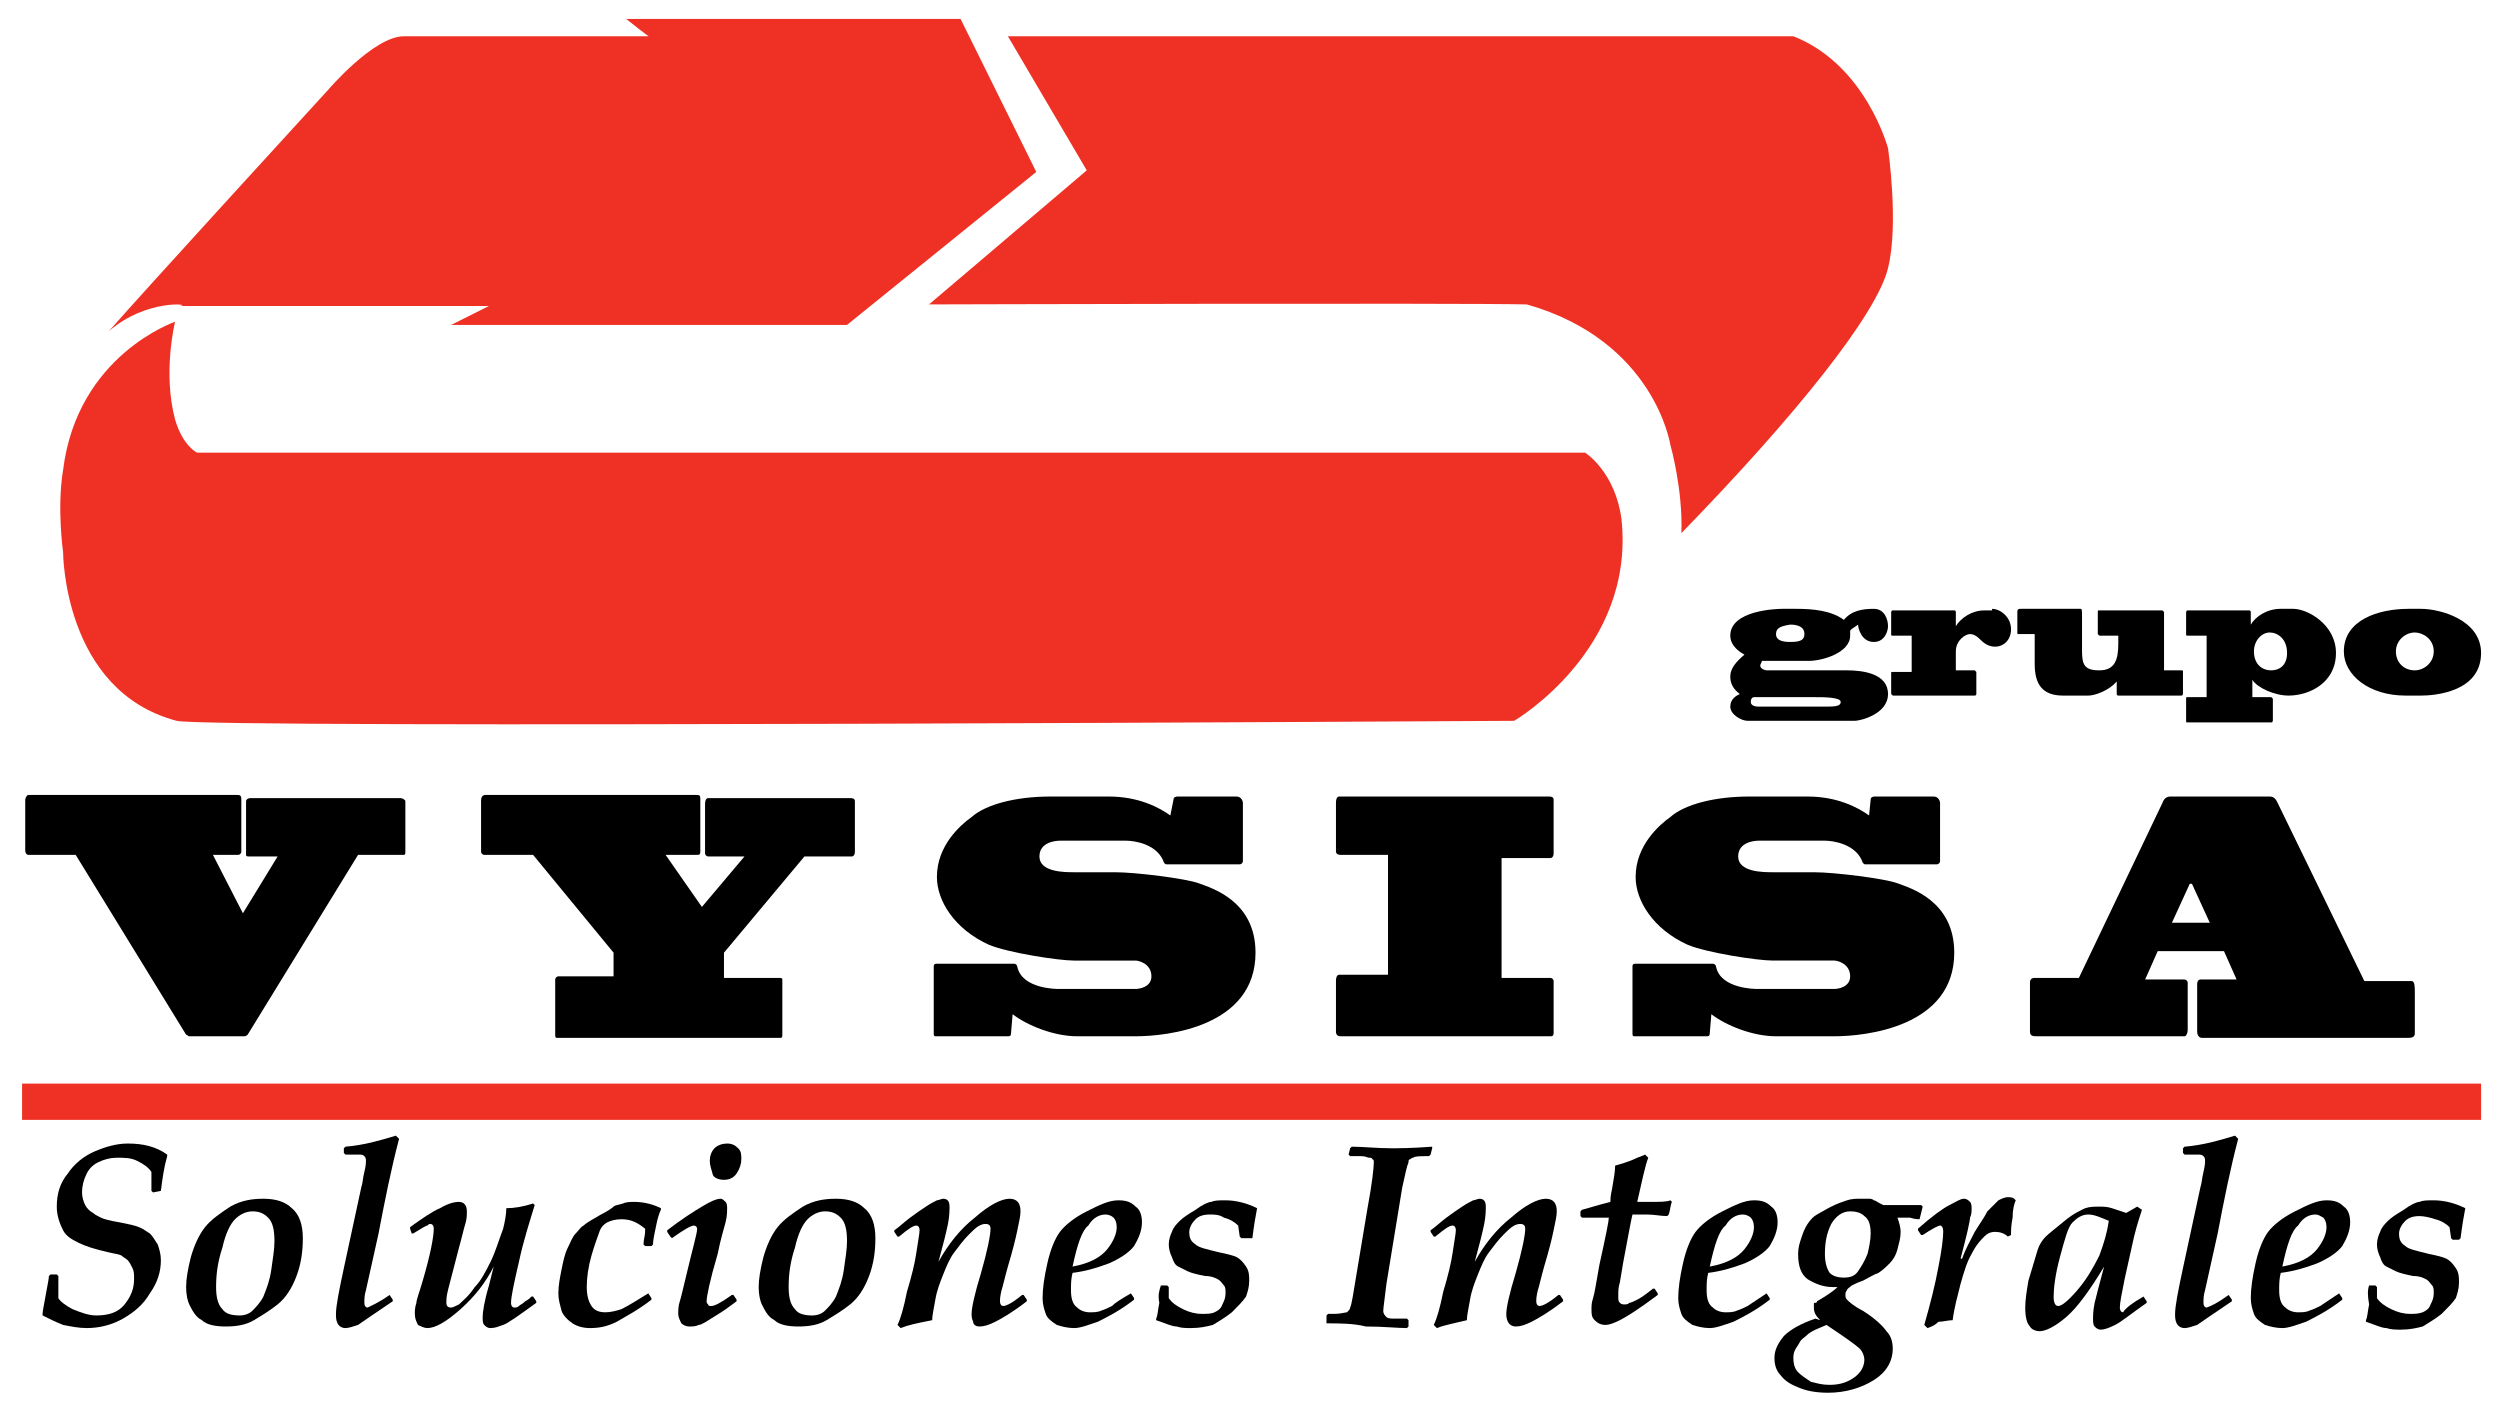 <?xml version="1.0" encoding="UTF-8"?> <svg xmlns="http://www.w3.org/2000/svg" xmlns:xlink="http://www.w3.org/1999/xlink" version="1.1" id="Layer_1" x="0px" y="0px" viewBox="0 0 158.5 89.3" style="enable-background:new 0 0 158.5 89.3;" xml:space="preserve"> <style type="text/css"> .st0{fill:#EE3124;} </style> <g> <g> <g> <g> <path d="M113.9,38.6c1,0,2.2,0.1,3,0.7c0.5-0.6,1.2-0.7,1.9-0.7c0.7,0,0.9,0.7,0.9,1.1c0,0.3-0.2,1-0.9,1c-0.8,0-1-0.9-1-1.1 c-0.1,0.1-0.5,0.3-0.5,0.4c0,0.1,0,0.2,0,0.3c0,1.1-1.8,1.6-2.6,1.6h-3c0,0.1-0.1,0.2-0.1,0.3c0,0.2,0.3,0.3,0.4,0.3h5.1 c1,0,2.6,0.2,2.6,1.5c0,1.3-1.8,1.7-2.1,1.7h-6.8c-0.4,0-1.1-0.4-1.1-0.9c0-0.5,0.4-0.7,0.6-0.8c-0.1-0.1-0.6-0.4-0.6-1.1 c0-0.7,0.7-1.2,0.9-1.4c-0.2-0.1-0.9-0.5-0.9-1.2c0-1.6,2.9-1.7,3.3-1.7H113.9z M111.2,44.2c-0.1,0-0.2,0.1-0.2,0.3 c0,0.2,0.2,0.3,0.5,0.3h4.1c0.7,0,1.1,0,1.1-0.3c0-0.3-1.1-0.3-1.6-0.3H111.2z M112.6,40.2c0,0.4,0.4,0.5,0.9,0.5 c0.6,0,0.9-0.1,0.9-0.5c0-0.5-0.5-0.6-0.9-0.6C112.9,39.7,112.6,39.8,112.6,40.2z"></path> <path d="M126.3,38.6c0.5,0,1.2,0.5,1.2,1.3c0,0.7-0.5,1.1-1,1.1c-0.5,0-0.8-0.3-1-0.5c-0.2-0.2-0.4-0.3-0.6-0.3 c-0.3,0-0.9,0.4-0.9,1.1v1.2h1.2c0,0,0.1,0.1,0.1,0.1v1.4c0,0.1-0.1,0.1-0.1,0.1H120c0,0-0.1-0.1-0.1-0.1v-1.3 c0-0.1,0-0.1,0.1-0.1h1.2v-2.3h-1.2c-0.1,0-0.1,0-0.1-0.1v-1.3c0-0.1,0-0.2,0.1-0.2h3.9c0.1,0,0.1,0.1,0.1,0.1v0.9 c0.3-0.5,1-1,1.8-1H126.3z"></path> <path d="M138.3,42.5c0.1,0,0.1,0,0.1,0.1v1.3c0,0.1,0,0.2-0.1,0.2h-4c-0.1,0-0.1-0.1-0.1-0.1v-0.8c-0.5,0.6-1.4,0.9-1.8,0.9 h-1.6c-1.3,0-1.8-0.7-1.8-2v-1.9H128c-0.1,0-0.1,0-0.1-0.1v-1.3c0-0.2,0.1-0.2,0.2-0.2h3.8c0.1,0,0.1,0.1,0.1,0.4v2.2 c0,0.9,0.1,1.3,1.1,1.3c1,0,1.2-0.7,1.2-1.7v-0.5h-1.2c0,0-0.1-0.1-0.1-0.1v-1.4c0-0.1,0-0.1,0.1-0.1h4c0,0,0.1,0.1,0.1,0.1v3.7 H138.3z"></path> <path d="M145.4,38.6c0.9,0,2.7,1,2.7,2.8c0,1.9-1.7,2.7-3,2.7c-0.9,0-2-0.5-2.3-1v1.1h1.2c0,0,0.1,0.1,0.1,0.1v1.3 c0,0.1,0,0.2-0.1,0.2h-5.3c-0.1,0-0.1,0-0.1-0.1v-1.4c0-0.1,0-0.1,0.1-0.1h1.2v-3.9h-1.2c-0.1,0-0.1,0-0.1-0.1v-1.3 c0-0.1,0-0.2,0.1-0.2h3.9c0.1,0,0.1,0.1,0.1,0.1v0.8c0.3-0.5,1-1,1.9-1H145.4z M142.9,41.3c0,0.8,0.5,1.2,1.1,1.2 c0.5,0,1-0.3,1-1.1c0-0.9-0.6-1.3-1.1-1.3C143.4,40.1,142.9,40.6,142.9,41.3z"></path> <path d="M152.5,44.1c-2.3,0-3.9-1.3-3.9-2.8c0-2,2.2-2.7,4.1-2.7h0.8c1.2,0,3.8,0.7,3.8,2.8c0,2.5-3,2.7-3.8,2.7H152.5z M151.9,41.3c0,0.7,0.5,1.2,1.2,1.2c0.6,0,1.2-0.5,1.2-1.2c0-0.8-0.7-1.2-1.2-1.2C152.5,40.1,151.9,40.6,151.9,41.3z"></path> </g> <g> <path d="M15.4,57.9l2.2-3.6h-1.8c-0.1,0-0.2,0-0.2-0.1v-3.4c0-0.1,0.1-0.2,0.3-0.2h9.5c0.1,0,0.3,0.1,0.3,0.2V54 c0,0.1,0,0.2-0.1,0.2h-2.9l-7,11.4c-0.1,0.1-0.2,0.1-0.2,0.1h-3.5c-0.1,0-0.1-0.1-0.2-0.1l-7-11.4h-3c-0.1,0-0.2-0.1-0.2-0.3 v-3.2c0-0.1,0.1-0.3,0.2-0.3h13.2c0.2,0,0.3,0,0.3,0.3V54c0,0.1-0.1,0.2-0.2,0.2h-1.6L15.4,57.9z"></path> <path d="M44.9,54.3c-0.1,0-0.2-0.1-0.2-0.2v-3.1c0-0.3,0.1-0.4,0.2-0.4h9c0.1,0,0.3,0,0.3,0.2v3.2c0,0.2-0.1,0.3-0.2,0.3H51 l-5.1,6.1V62h3.5c0.1,0,0.2,0,0.2,0.1v3.5c0,0.1,0,0.2-0.1,0.2H35.3c-0.1,0-0.1-0.1-0.1-0.2v-3.5c0-0.1,0.1-0.2,0.2-0.2h3.5 v-1.5l-5.1-6.2h-3.1c-0.1,0-0.2-0.1-0.2-0.2v-3.2c0-0.3,0.1-0.4,0.3-0.4h13.3c0.2,0,0.3,0,0.3,0.2V54c0,0.2-0.1,0.2-0.2,0.2h-2 l2.3,3.3l2.7-3.2v0H44.9z"></path> <path d="M74.4,50.7c0-0.2,0.2-0.2,0.3-0.2h3.7c0.3,0,0.4,0.3,0.4,0.4v3.7c0,0.1-0.1,0.2-0.2,0.2H74c-0.1,0-0.1,0-0.2-0.1 c-0.4-1.2-1.9-1.4-2.4-1.4h-4.2c-0.3,0-1.3,0.1-1.3,1c0,1,1.6,1,2.2,1l2.6,0c1.3,0,4.5,0.4,5.3,0.7c0.8,0.3,3.6,1.1,3.6,4.4 c0,4.7-5.6,5.3-7.6,5.3h-3.7c-1.5,0-3.2-0.7-4.1-1.4l-0.1,1.2c0,0.2-0.1,0.2-0.2,0.2h-4.6c-0.1,0-0.1-0.1-0.1-0.2v-4.2 c0-0.1,0-0.2,0.2-0.2h4.9c0.1,0,0.2,0.1,0.2,0.2c0.3,1.4,2.5,1.4,2.6,1.4H72c0.2,0,1-0.1,1-0.8c0-0.8-0.8-1-1-1l-3.9,0 c-1,0-4.2-0.5-5.4-1c-2.2-1-3.3-2.8-3.3-4.3c0-2,1.5-3.3,2.2-3.8c0.9-0.8,2.8-1.3,5-1.3h3.7c1.9,0,3.2,0.7,3.9,1.2L74.4,50.7z"></path> <path d="M84.7,50.9c0-0.3,0.1-0.4,0.2-0.4h13.3c0.1,0,0.3,0,0.3,0.2v3.4c0,0.2-0.1,0.3-0.2,0.3h-3.1V62h3.1 c0.1,0,0.2,0.1,0.2,0.2v3.2c0,0.2,0,0.3-0.2,0.3H85c-0.2,0-0.3-0.1-0.3-0.3v-3.2c0-0.3,0.1-0.4,0.2-0.4H88v-7.6h-3 c-0.2,0-0.3-0.1-0.3-0.2V50.9z"></path> <path d="M118.6,50.7c0-0.2,0.2-0.2,0.3-0.2h3.7c0.3,0,0.4,0.3,0.4,0.4v3.7c0,0.1-0.1,0.2-0.2,0.2h-4.5c-0.1,0-0.1,0-0.2-0.1 c-0.4-1.2-1.9-1.4-2.4-1.4h-4.2c-0.3,0-1.3,0.1-1.3,1c0,1,1.6,1,2.2,1l2.6,0c1.3,0,4.5,0.4,5.3,0.7c0.8,0.3,3.6,1.1,3.6,4.4 c0,4.7-5.6,5.3-7.6,5.3h-3.7c-1.5,0-3.2-0.7-4.1-1.4l-0.1,1.2c0,0.2-0.1,0.2-0.2,0.2h-4.6c-0.1,0-0.1-0.1-0.1-0.2v-4.2 c0-0.1,0-0.2,0.2-0.2h4.9c0.1,0,0.2,0.1,0.2,0.2c0.3,1.4,2.5,1.4,2.6,1.4h4.9c0.2,0,1-0.1,1-0.8c0-0.8-0.8-1-1-1l-3.9,0 c-1,0-4.2-0.5-5.4-1c-2.2-1-3.3-2.8-3.3-4.3c0-2,1.5-3.3,2.2-3.8c0.9-0.8,2.8-1.3,5-1.3h3.7c1.9,0,3.2,0.7,3.9,1.2L118.6,50.7z"></path> <path d="M139.6,65.8c-0.2,0-0.3-0.2-0.3-0.4v-3c0-0.2,0.1-0.3,0.2-0.3h2.3l-0.8-1.8h-4.2l-0.8,1.8h2.5c0.1,0,0.2,0.1,0.2,0.2v3 c0,0.2-0.1,0.4-0.2,0.4h-9.3c-0.3,0-0.5,0-0.5-0.3v-3.1c0-0.2,0.1-0.3,0.3-0.3h2.8l5.3-11.1c0.1-0.3,0.3-0.4,0.5-0.4h6.3 c0.3,0,0.4,0.2,0.5,0.4l5.5,11.3h3c0.2,0,0.2,0.4,0.2,0.7v2.6c0,0.2-0.1,0.3-0.4,0.3H139.6z M137.7,58.5h2.4l-1.1-2.4 c0-0.1-0.2-0.1-0.2,0L137.7,58.5z"></path> </g> <g> <path d="M10.2,75.5L10.2,75.5l-0.5,0.1l-0.1-0.1c0-0.2,0-0.3,0-0.4l0-0.8c-0.2-0.3-0.5-0.5-0.9-0.7c-0.4-0.2-0.8-0.2-1.3-0.2 c-0.4,0-0.8,0.1-1.2,0.3C6,73.8,5.7,74,5.5,74.4c-0.2,0.4-0.3,0.8-0.3,1.2c0,0.3,0.1,0.6,0.2,0.8c0.1,0.2,0.3,0.4,0.5,0.5 C6,77,6.2,77.1,6.4,77.2c0.2,0.1,0.6,0.2,1.2,0.3c0.5,0.1,1,0.2,1.2,0.3c0.3,0.1,0.5,0.3,0.7,0.4c0.2,0.2,0.3,0.4,0.5,0.7 c0.1,0.3,0.2,0.6,0.2,1c0,0.7-0.2,1.4-0.7,2.1c-0.4,0.7-1,1.2-1.7,1.6c-0.7,0.4-1.5,0.6-2.3,0.6C5,84.2,4.5,84.1,4,84 c-0.5-0.2-0.9-0.4-1.3-0.6l0-0.1c0-0.2,0.1-0.6,0.2-1.2c0.1-0.6,0.2-1,0.2-1.2l0.1-0.1h0.4l0.1,0.1l0,0.9c0,0.1,0,0.2,0,0.5 c0.1,0.2,0.5,0.5,0.9,0.7c0.5,0.2,1,0.4,1.5,0.4c0.8,0,1.4-0.2,1.8-0.7c0.4-0.5,0.6-1,0.6-1.6c0-0.3,0-0.5-0.1-0.7 c-0.1-0.2-0.2-0.4-0.3-0.5c-0.1-0.1-0.3-0.2-0.4-0.3c-0.2-0.1-0.4-0.1-0.8-0.2c-0.9-0.2-1.5-0.4-1.9-0.6C4.6,78.6,4.2,78.4,4,78 c-0.2-0.4-0.4-0.9-0.4-1.5c0-0.8,0.2-1.5,0.7-2.1c0.4-0.6,1-1.1,1.7-1.4c0.7-0.3,1.4-0.5,2.1-0.5c1,0,1.8,0.2,2.5,0.7l0,0.1 C10.4,74,10.3,74.7,10.2,75.5z"></path> <path d="M11.8,81.6c0-0.5,0.1-1.1,0.3-1.9c0.2-0.7,0.5-1.4,0.9-1.9c0.4-0.5,1-0.9,1.6-1.3c0.7-0.4,1.4-0.5,2.1-0.5 c0.8,0,1.4,0.2,1.8,0.6c0.5,0.4,0.7,1.1,0.7,1.9c0,0.8-0.1,1.6-0.4,2.4c-0.3,0.8-0.7,1.4-1.2,1.8c-0.5,0.4-1,0.7-1.5,1 c-0.5,0.3-1.1,0.4-1.8,0.4c-0.6,0-1.2-0.1-1.5-0.4c-0.4-0.2-0.6-0.6-0.8-1C11.9,82.5,11.8,82.1,11.8,81.6z M13.7,81.6 c0,0.6,0.1,1.1,0.4,1.4c0.2,0.3,0.6,0.4,1.1,0.4c0.3,0,0.6-0.1,0.8-0.3c0.2-0.2,0.5-0.5,0.7-0.9c0.2-0.5,0.4-1,0.5-1.7 c0.1-0.7,0.2-1.3,0.2-1.8c0-0.7-0.1-1.2-0.4-1.5c-0.3-0.3-0.6-0.4-1-0.4c-0.4,0-0.8,0.2-1.1,0.5c-0.3,0.3-0.6,0.9-0.8,1.8 C13.8,80,13.7,80.8,13.7,81.6z"></path> <path d="M24.7,82.1l0.2,0.3l0,0.1c-1.2,0.8-1.9,1.3-2.2,1.5c-0.3,0.1-0.6,0.2-0.8,0.2c-0.2,0-0.4-0.1-0.5-0.3 c-0.1-0.2-0.1-0.4-0.1-0.6c0-0.5,0.2-1.5,0.5-2.9l1.1-5.1c0.1-0.3,0.1-0.6,0.2-1c0.1-0.4,0.1-0.6,0.1-0.7c0-0.1,0-0.2-0.1-0.3 c-0.1-0.1-0.2-0.1-0.4-0.1c-0.2,0-0.5,0-0.8,0l-0.1-0.1l0-0.3l0.1-0.1c1.2-0.1,2.2-0.4,3.2-0.7l0.2,0.2c-0.5,1.9-0.9,3.9-1.3,6 l-0.8,3.6c-0.1,0.3-0.1,0.6-0.1,0.8c0,0.2,0.1,0.3,0.2,0.3C23.5,82.8,24,82.6,24.7,82.1L24.7,82.1z"></path> <path d="M26.1,78.2L26,77.9l0-0.1c0.7-0.5,1.4-1,1.9-1.2c0.5-0.3,0.9-0.4,1.2-0.4c0.3,0,0.5,0.2,0.5,0.6c0,0.2,0,0.5-0.1,0.8 c-0.1,0.3-0.2,0.8-0.4,1.5l-0.7,2.7c-0.1,0.4-0.1,0.6-0.1,0.8c0,0.2,0.1,0.3,0.3,0.3c0.1,0,0.3-0.1,0.5-0.2 c0.2-0.2,0.6-0.5,1-1.1c0.4-0.4,0.7-1,1-1.6c0.3-0.6,0.5-1.3,0.8-2.1c0.1-0.4,0.2-0.9,0.2-1.3c0.5,0,1.1-0.1,1.7-0.3l0.1,0.1 c-0.3,1-0.7,2.2-1,3.6c-0.3,1.3-0.5,2.2-0.5,2.6c0,0.2,0.1,0.3,0.2,0.3c0.1,0,0.2,0,0.3-0.1c0.1-0.1,0.2-0.1,0.4-0.3 c0.2-0.1,0.3-0.2,0.4-0.3h0.1l0.2,0.3l0,0.1c-1.1,0.8-1.8,1.3-2.1,1.4c-0.3,0.1-0.5,0.2-0.8,0.2c-0.2,0-0.3-0.1-0.4-0.2 c-0.1-0.1-0.1-0.3-0.1-0.5c0-0.3,0.1-1,0.4-2l0.3-1.2c-0.5,1-1.2,1.9-2.1,2.7c-0.9,0.8-1.6,1.2-2.1,1.2c-0.2,0-0.4-0.1-0.6-0.2 c-0.1-0.2-0.2-0.4-0.2-0.7c0-0.2,0-0.4,0.1-0.7c0-0.2,0.2-0.7,0.4-1.4c0.5-1.7,0.7-2.8,0.7-3.3c0-0.2-0.1-0.3-0.2-0.3 c-0.1,0-0.1,0-0.2,0.1c-0.1,0-0.4,0.2-0.9,0.5L26.1,78.2z"></path> <path d="M41.1,82l0.2,0.3l0,0.1c-0.9,0.7-1.7,1.1-2.2,1.4c-0.6,0.3-1.1,0.4-1.7,0.4c-0.4,0-0.8-0.1-1.1-0.3 c-0.3-0.2-0.6-0.5-0.7-0.8c-0.1-0.4-0.2-0.7-0.2-1.1c0-0.5,0.1-1,0.2-1.5c0.1-0.5,0.2-1,0.4-1.4c0.2-0.4,0.3-0.7,0.5-0.9 c0.2-0.2,0.3-0.4,0.5-0.5c0.2-0.2,0.6-0.4,1.1-0.7c0.4-0.2,0.7-0.4,0.8-0.5c0.1-0.1,0.3-0.1,0.6-0.2c0.2-0.1,0.5-0.1,0.7-0.1 c0.5,0,1.1,0.1,1.7,0.4l0,0.1c-0.1,0.2-0.2,0.5-0.3,1c-0.1,0.5-0.2,0.9-0.2,1.2l-0.1,0.1h-0.4l-0.1-0.1c0-0.3,0.1-0.6,0.1-0.8 c0,0,0-0.1,0-0.2c-0.5-0.4-0.9-0.6-1.5-0.6c-0.4,0-0.7,0.1-0.9,0.2c-0.2,0.1-0.4,0.3-0.5,0.6c-0.1,0.3-0.3,0.8-0.5,1.5 c-0.2,0.7-0.3,1.4-0.3,2c0,0.5,0.1,0.9,0.3,1.2c0.2,0.3,0.5,0.4,0.9,0.4c0.3,0,0.7-0.1,1-0.2C39.8,82.8,40.3,82.5,41.1,82 L41.1,82z"></path> <path d="M42.5,78.4l-0.2-0.3l0-0.1c0.9-0.7,1.7-1.2,2.2-1.5c0.5-0.3,0.9-0.5,1.2-0.5c0.1,0,0.2,0.1,0.3,0.2 c0.1,0.1,0.1,0.3,0.1,0.4c0,0.2,0,0.5-0.1,0.9c-0.1,0.4-0.3,1-0.5,2c-0.5,1.7-0.7,2.7-0.7,3c0,0.1,0,0.1,0.1,0.2 c0,0.1,0.1,0.1,0.2,0.1c0.2,0,0.6-0.2,1.3-0.7l0.1,0l0.2,0.3l0,0.1c-0.4,0.3-0.8,0.6-1.3,0.9c-0.5,0.3-0.9,0.6-1.1,0.6 c-0.2,0.1-0.4,0.1-0.6,0.1c-0.2,0-0.4-0.1-0.5-0.2c-0.1-0.2-0.2-0.4-0.2-0.6c0-0.2,0-0.5,0.1-0.8c0.1-0.3,0.2-0.8,0.4-1.6 c0.4-1.7,0.7-2.7,0.7-3c0-0.1-0.1-0.2-0.2-0.2c-0.2,0-0.7,0.3-1.4,0.8L42.5,78.4z M45,73.6c0-0.3,0.1-0.6,0.3-0.8 c0.2-0.2,0.5-0.3,0.8-0.3c0.3,0,0.5,0.1,0.7,0.3c0.2,0.2,0.2,0.4,0.2,0.7c0,0.3-0.1,0.6-0.3,0.9c-0.2,0.3-0.5,0.4-0.8,0.4 c-0.3,0-0.6-0.1-0.7-0.3C45.1,74.1,45,73.9,45,73.6z"></path> <path d="M48.1,81.6c0-0.5,0.1-1.1,0.3-1.9c0.2-0.7,0.5-1.4,0.9-1.9c0.4-0.5,1-0.9,1.6-1.3c0.7-0.4,1.4-0.5,2.1-0.5 c0.8,0,1.4,0.2,1.8,0.6c0.5,0.4,0.7,1.1,0.7,1.9c0,0.8-0.1,1.6-0.4,2.4c-0.3,0.8-0.7,1.4-1.2,1.8c-0.5,0.4-1,0.7-1.5,1 c-0.5,0.3-1.1,0.4-1.8,0.4c-0.6,0-1.2-0.1-1.5-0.4c-0.4-0.2-0.6-0.6-0.8-1C48.2,82.5,48.1,82.1,48.1,81.6z M50,81.6 c0,0.6,0.1,1.1,0.4,1.4c0.2,0.3,0.6,0.4,1.1,0.4c0.3,0,0.6-0.1,0.8-0.3c0.2-0.2,0.5-0.5,0.7-0.9c0.2-0.5,0.4-1,0.5-1.7 c0.1-0.7,0.2-1.3,0.2-1.8c0-0.7-0.1-1.2-0.4-1.5c-0.3-0.3-0.6-0.4-1-0.4c-0.4,0-0.8,0.2-1.1,0.5c-0.3,0.3-0.6,0.9-0.8,1.8 C50.1,80,50,80.8,50,81.6z"></path> <path d="M57.1,84.2L56.9,84c0.2-0.4,0.4-1.1,0.6-2.1c0.3-1,0.5-1.8,0.6-2.5c0.1-0.7,0.2-1.2,0.2-1.4c0-0.2-0.1-0.3-0.2-0.3 c-0.2,0-0.5,0.2-1.1,0.7l-0.1,0l-0.2-0.3l0-0.1c0.3-0.2,0.6-0.5,1-0.8c0.4-0.3,0.7-0.5,1-0.7c0.3-0.2,0.5-0.3,0.7-0.4 c0.1,0,0.3-0.1,0.4-0.1c0.3,0,0.4,0.2,0.4,0.5c0,0.2,0,0.6-0.1,1.1c-0.1,0.5-0.3,1.3-0.6,2.4c0.6-1.1,1.4-2.1,2.3-2.8 c0.9-0.8,1.7-1.2,2.2-1.2c0.5,0,0.7,0.3,0.7,0.8c0,0.3-0.1,0.7-0.2,1.2c-0.1,0.5-0.3,1.3-0.6,2.3c-0.2,0.7-0.3,1.2-0.4,1.5 c-0.1,0.4-0.1,0.6-0.1,0.7c0,0.2,0.1,0.3,0.2,0.3c0.2,0,0.6-0.2,1.2-0.7l0.1,0l0.2,0.3l0,0.1c-0.9,0.7-1.6,1.1-2,1.3 c-0.4,0.2-0.7,0.3-1,0.3c-0.2,0-0.4-0.1-0.4-0.3c-0.1-0.2-0.1-0.4-0.1-0.5c0-0.4,0.2-1.3,0.6-2.6c0.4-1.4,0.6-2.4,0.6-2.8 c0-0.2-0.1-0.3-0.3-0.3c-0.1,0-0.2,0-0.4,0.1c-0.2,0.1-0.4,0.3-0.7,0.6c-0.3,0.3-0.6,0.7-0.9,1.1c-0.3,0.4-0.5,0.9-0.7,1.4 c-0.2,0.5-0.4,1-0.5,1.6c-0.1,0.6-0.2,1-0.2,1.3C58.1,83.9,57.6,84,57.1,84.2z"></path> <path d="M71.7,82l0.2,0.3l0,0.1c-0.9,0.7-1.7,1.1-2.3,1.4c-0.6,0.2-1.1,0.4-1.5,0.4c-0.4,0-0.8-0.1-1.1-0.2 c-0.3-0.2-0.6-0.4-0.7-0.7c-0.1-0.3-0.2-0.6-0.2-1c0-0.6,0.1-1.3,0.3-2.2c0.2-0.9,0.5-1.6,0.8-2c0.3-0.4,0.9-0.9,1.7-1.3 c0.8-0.4,1.4-0.7,2-0.7c0.5,0,0.8,0.1,1.1,0.4c0.3,0.2,0.4,0.6,0.4,1c0,0.5-0.2,1-0.5,1.5c-0.3,0.4-0.9,0.8-1.6,1.1 c-0.8,0.3-1.5,0.5-2.3,0.6c-0.1,0.4-0.1,0.7-0.1,1.1c0,0.5,0.1,0.9,0.4,1.1c0.2,0.2,0.5,0.3,0.8,0.3c0.2,0,0.5,0,0.7-0.1 c0.3-0.1,0.5-0.2,0.7-0.3C70.7,82.6,71,82.4,71.7,82L71.7,82z M68,80.3c1.1-0.2,1.8-0.6,2.2-1.1c0.4-0.5,0.6-1,0.6-1.4 c0-0.3-0.1-0.5-0.2-0.6c-0.1-0.1-0.3-0.2-0.5-0.2c-0.4,0-0.8,0.2-1.1,0.7C68.6,78,68.3,78.9,68,80.3z"></path> <path d="M73.6,81.5h0.4l0.1,0.1l0,0.7c0.2,0.3,0.5,0.5,0.9,0.7c0.4,0.2,0.8,0.3,1.2,0.3c0.3,0,0.6,0,0.8-0.1 c0.2-0.1,0.4-0.2,0.5-0.5c0.1-0.2,0.2-0.4,0.2-0.7c0-0.2,0-0.4-0.1-0.5c-0.1-0.1-0.2-0.3-0.4-0.4c-0.2-0.1-0.4-0.2-0.8-0.2 c-0.5-0.1-0.9-0.2-1.1-0.3c-0.2-0.1-0.4-0.2-0.6-0.3c-0.2-0.1-0.3-0.3-0.4-0.6c-0.1-0.2-0.2-0.5-0.2-0.8c0-0.3,0.1-0.6,0.2-0.8 c0.1-0.3,0.3-0.5,0.5-0.7c0.2-0.2,0.5-0.4,1-0.7c0.4-0.3,0.8-0.5,1-0.5c0.2-0.1,0.5-0.1,0.9-0.1c0.7,0,1.4,0.2,2,0.5 c-0.1,0.5-0.2,1.1-0.3,1.9L79,78.5h-0.3l-0.1-0.1l-0.1-0.7c-0.2-0.2-0.5-0.4-0.9-0.5C77.3,77,77,77,76.7,77 c-0.4,0-0.7,0.1-0.9,0.3c-0.2,0.2-0.4,0.5-0.4,0.8c0,0.4,0.1,0.6,0.4,0.8c0.2,0.2,0.7,0.3,1.5,0.5c0.5,0.1,0.9,0.2,1.1,0.3 c0.2,0.1,0.4,0.3,0.6,0.6c0.2,0.3,0.2,0.6,0.2,0.9c0,0.4-0.1,0.7-0.2,1c-0.2,0.3-0.5,0.6-0.9,1c-0.5,0.4-0.9,0.6-1.2,0.8 c-0.4,0.1-0.8,0.2-1.4,0.2c-0.3,0-0.6,0-0.9-0.1c-0.3,0-0.7-0.2-1.3-0.4l0-0.1c0.1-0.2,0.1-0.5,0.2-1 C73.4,82.1,73.5,81.8,73.6,81.5L73.6,81.5z"></path> <path d="M84.1,83.9L84.1,83.9l0-0.5l0.1-0.1c0,0,0.2,0,0.4,0c0.4,0,0.7-0.1,0.8-0.1c0.1-0.1,0.2-0.2,0.2-0.3 c0.1-0.2,0.2-0.9,0.4-2.1l0.7-4.2c0.3-1.6,0.4-2.6,0.4-2.9c0-0.1,0-0.2-0.1-0.2c0-0.1-0.1-0.1-0.2-0.1c-0.1,0-0.2-0.1-0.5-0.1 l-0.7,0l-0.1-0.1l0.1-0.4l0.1-0.1c0.7,0,1.6,0.1,2.5,0.1c0.4,0,1.3,0,2.6-0.1l0,0.1l-0.1,0.4l-0.1,0.1c-0.6,0-0.9,0-1,0.1 c-0.1,0-0.2,0.1-0.2,0.1c-0.1,0-0.1,0.1-0.1,0.2c-0.1,0.2-0.2,0.7-0.4,1.6l-1,6.1c-0.1,0.9-0.2,1.5-0.2,1.7 c0,0.2,0.1,0.3,0.2,0.4c0.1,0.1,0.3,0.1,0.5,0.1l0.8,0l0.1,0.1l0,0.4l-0.1,0.1c-0.6,0-1.5-0.1-2.6-0.1 C85.8,83.9,84.9,83.9,84.1,83.9z"></path> <path d="M91.1,84.2L90.9,84c0.2-0.4,0.4-1.1,0.6-2.1c0.3-1,0.5-1.8,0.6-2.5c0.1-0.7,0.2-1.2,0.2-1.4c0-0.2-0.1-0.3-0.2-0.3 c-0.2,0-0.5,0.2-1.1,0.7l-0.1,0l-0.2-0.3l0-0.1c0.3-0.2,0.6-0.5,1-0.8c0.4-0.3,0.7-0.5,1-0.7c0.3-0.2,0.5-0.3,0.7-0.4 c0.1,0,0.3-0.1,0.4-0.1c0.3,0,0.4,0.2,0.4,0.5c0,0.2,0,0.6-0.1,1.1c-0.1,0.5-0.3,1.3-0.6,2.4c0.6-1.1,1.4-2.1,2.3-2.8 c0.9-0.8,1.7-1.2,2.2-1.2c0.5,0,0.7,0.3,0.7,0.8c0,0.3-0.1,0.7-0.2,1.2c-0.1,0.5-0.3,1.3-0.6,2.3c-0.2,0.7-0.3,1.2-0.4,1.5 c-0.1,0.4-0.1,0.6-0.1,0.7c0,0.2,0.1,0.3,0.2,0.3c0.2,0,0.6-0.2,1.2-0.7l0.1,0l0.2,0.3l0,0.1c-0.9,0.7-1.6,1.1-2,1.3 c-0.4,0.2-0.7,0.3-1,0.3c-0.2,0-0.4-0.1-0.5-0.3c-0.1-0.2-0.1-0.4-0.1-0.5c0-0.4,0.2-1.3,0.6-2.6c0.4-1.4,0.6-2.4,0.6-2.8 c0-0.2-0.1-0.3-0.3-0.3c-0.1,0-0.2,0-0.4,0.1c-0.2,0.1-0.4,0.3-0.7,0.6c-0.3,0.3-0.6,0.7-0.9,1.1c-0.3,0.4-0.5,0.9-0.7,1.4 c-0.2,0.5-0.4,1-0.5,1.6c-0.1,0.6-0.2,1-0.2,1.3C92.2,83.9,91.6,84,91.1,84.2z"></path> <path d="M102,77.2h-1.7l-0.1-0.1l0-0.3l0.1-0.1c0.4-0.1,1-0.3,1.8-0.5c0-0.1,0-0.4,0.1-0.8c0.1-0.6,0.2-1.1,0.2-1.5 c0.3-0.1,0.8-0.2,1.4-0.5c0.3-0.1,0.5-0.2,0.5-0.2l0.2,0.2c-0.2,0.5-0.4,1.5-0.7,2.8h0.8c0.6,0,1.1,0,1.3-0.1l0.1,0.1 c-0.1,0.2-0.1,0.5-0.2,0.8l-0.1,0.1c-0.4,0-0.8-0.1-1.3-0.1h-0.9c-0.1,0.4-0.2,1-0.3,1.5l-0.3,1.6l-0.2,1.2 c-0.1,0.3-0.1,0.6-0.1,0.7c0,0.1,0,0.2,0,0.3c0,0.1,0,0.2,0.1,0.3c0.1,0.1,0.2,0.1,0.3,0.1c0.1,0,0.2,0,0.3-0.1 c0.1,0,0.3-0.1,0.5-0.2c0.2-0.1,0.5-0.3,1-0.7l0.1,0l0.2,0.3l0,0.1c-1.2,0.9-2,1.4-2.4,1.6c-0.4,0.2-0.7,0.3-0.9,0.3 c-0.3,0-0.5-0.1-0.7-0.3c-0.2-0.2-0.2-0.4-0.2-0.7c0-0.2,0-0.4,0.1-0.7c0.1-0.3,0.2-1,0.4-2.1C101.8,78.4,102,77.4,102,77.2z"></path> <path d="M112,82l0.2,0.3l0,0.1c-0.9,0.7-1.7,1.1-2.3,1.4c-0.6,0.2-1.1,0.4-1.5,0.4c-0.4,0-0.8-0.1-1.1-0.2 c-0.3-0.2-0.6-0.4-0.7-0.7c-0.1-0.3-0.2-0.6-0.2-1c0-0.6,0.1-1.3,0.3-2.2c0.2-0.9,0.5-1.6,0.8-2c0.3-0.4,0.9-0.9,1.7-1.3 c0.8-0.4,1.4-0.7,2-0.7c0.5,0,0.8,0.1,1.1,0.4c0.3,0.2,0.4,0.6,0.4,1c0,0.5-0.2,1-0.5,1.5c-0.3,0.4-0.9,0.8-1.6,1.1 c-0.8,0.3-1.5,0.5-2.3,0.6c-0.1,0.4-0.1,0.7-0.1,1.1c0,0.5,0.1,0.9,0.4,1.1c0.2,0.2,0.5,0.3,0.8,0.3c0.2,0,0.5,0,0.7-0.1 c0.3-0.1,0.5-0.2,0.7-0.3C111.1,82.6,111.4,82.4,112,82L112,82z M108.4,80.3c1.1-0.2,1.8-0.6,2.2-1.1c0.4-0.5,0.6-1,0.6-1.4 c0-0.3-0.1-0.5-0.2-0.6c-0.1-0.1-0.3-0.2-0.5-0.2c-0.4,0-0.8,0.2-1.1,0.7C109,78,108.7,78.9,108.4,80.3z"></path> <path d="M115.4,83.7c-0.3-0.3-0.4-0.5-0.4-0.8c0-0.1,0-0.1,0-0.2c0-0.1,0-0.1,0.1-0.1c0,0,0.1,0,0.1-0.1 c0.7-0.4,1.1-0.7,1.3-0.9l-0.3,0c-0.6,0-1.1-0.2-1.6-0.5c-0.4-0.3-0.6-0.8-0.6-1.6c0-0.4,0.1-0.7,0.2-1c0.1-0.3,0.2-0.6,0.4-0.9 c0.2-0.3,0.4-0.5,0.6-0.6c0.2-0.1,0.5-0.3,0.9-0.5c0.4-0.2,0.7-0.3,1-0.4c0.3-0.1,0.6-0.1,0.8-0.1c0.2,0,0.3,0,0.5,0 c0.2,0,0.3,0,0.4,0.1c0.1,0,0.2,0.1,0.4,0.2l0.2,0.1c0,0,0.2,0,0.5,0c0.3,0,0.5,0,0.7,0c0.1,0,0.4,0,0.7,0c0.2,0,0.4,0,0.5,0 l0.1,0.1l-0.2,0.8c-0.1,0-0.3,0-0.6-0.1c-0.3,0-0.5,0-0.5,0c-0.1,0-0.1,0-0.3,0c0.1,0.3,0.2,0.6,0.2,0.9c0,0.4-0.1,0.7-0.2,1.1 c-0.1,0.4-0.3,0.7-0.5,0.9c-0.2,0.2-0.4,0.4-0.7,0.6c-0.3,0.1-0.6,0.3-1,0.5c-0.3,0.1-0.5,0.2-0.7,0.3c-0.1,0.1-0.3,0.2-0.3,0.3 c-0.1,0.1-0.1,0.2-0.1,0.3c0,0.1,0,0.2,0.1,0.3c0.1,0.1,0.4,0.4,1,0.7c0.8,0.5,1.3,1,1.5,1.3c0.3,0.3,0.4,0.7,0.4,1.1 c0,0.8-0.4,1.5-1.2,2c-0.8,0.5-1.8,0.8-2.9,0.8c-0.7,0-1.3-0.1-1.8-0.3c-0.5-0.2-0.9-0.4-1.2-0.8c-0.3-0.3-0.4-0.7-0.4-1.1 c0-0.5,0.2-0.9,0.6-1.4c0.4-0.4,1.1-0.8,2-1.1L115.4,83.7z M115.8,84l-0.7,0.3c-0.2,0.1-0.4,0.2-0.6,0.4 c-0.1,0.1-0.3,0.2-0.4,0.4c-0.1,0.2-0.2,0.3-0.3,0.5c-0.1,0.2-0.1,0.4-0.1,0.5c0,0.4,0.1,0.7,0.3,0.9c0.2,0.2,0.5,0.4,0.8,0.6 c0.4,0.1,0.7,0.2,1.2,0.2c0.7,0,1.2-0.2,1.6-0.5c0.4-0.3,0.6-0.7,0.6-1.1c0-0.2-0.1-0.5-0.3-0.7C117.7,85.3,117,84.8,115.8,84z M115.7,79.5c0,0.5,0.1,0.9,0.3,1.2c0.2,0.2,0.5,0.3,0.9,0.3c0.4,0,0.7-0.1,0.9-0.4c0.2-0.3,0.4-0.6,0.6-1.1 c0.1-0.4,0.2-0.9,0.2-1.3c0-0.5-0.1-0.9-0.4-1.1c-0.2-0.2-0.5-0.3-0.9-0.3c-0.5,0-0.9,0.3-1.2,0.8 C115.8,78.2,115.7,78.8,115.7,79.5z"></path> <path d="M122.2,84.2l-0.2-0.2c0.4-1.4,0.7-2.6,0.9-3.7c0.2-1,0.3-1.8,0.3-2.2c0-0.3-0.1-0.4-0.2-0.4c-0.1,0-0.5,0.2-1.1,0.6 l-0.1,0l-0.2-0.3l0-0.1c0.9-0.8,1.6-1.3,2-1.5c0.4-0.2,0.7-0.4,0.9-0.4c0.2,0,0.3,0.1,0.4,0.2c0.1,0.1,0.1,0.3,0.1,0.4 c0,0.2,0,0.4-0.1,0.6c0,0.2-0.2,1.1-0.6,2.6h0.1c0.2-0.6,0.5-1.1,0.8-1.7c0.3-0.5,0.6-0.9,0.8-1.3c0.3-0.3,0.5-0.5,0.7-0.7 c0.2-0.1,0.4-0.2,0.6-0.2c0.1,0,0.3,0,0.4,0.1l0.1,0.1c-0.1,0.2-0.2,0.6-0.2,1.1c-0.1,0.5-0.1,0.8-0.1,1.1l-0.2,0.1 c-0.2-0.2-0.5-0.3-0.8-0.3c-0.3,0-0.5,0.1-0.7,0.3c-0.2,0.2-0.5,0.5-0.8,1.1c-0.3,0.5-0.5,1.2-0.7,1.9c-0.2,0.8-0.4,1.5-0.5,2.3 c-0.3,0-0.6,0.1-0.9,0.1C122.7,84,122.5,84.1,122.2,84.2z"></path> <path d="M135.9,82.2l0.2,0.3l0,0.1c-1,0.7-1.6,1.2-2,1.4c-0.4,0.2-0.7,0.3-0.9,0.3c-0.2,0-0.3-0.1-0.4-0.2 c-0.1-0.1-0.1-0.3-0.1-0.5c0-0.2,0-0.5,0.1-1c0.1-0.4,0.3-1.2,0.6-2.3c-0.9,1.5-1.7,2.6-2.4,3.2c-0.7,0.6-1.3,0.9-1.7,0.9 c-0.2,0-0.5-0.1-0.6-0.3c-0.2-0.2-0.3-0.6-0.3-1.2c0-0.5,0.1-1.1,0.2-1.7c0.2-0.7,0.4-1.3,0.6-2c0.1-0.3,0.3-0.6,0.5-0.8 c0.2-0.2,0.6-0.5,1.2-1c0.6-0.5,1.1-0.7,1.3-0.8c0.3-0.1,0.6-0.1,0.9-0.1c0.2,0,0.5,0,0.8,0.1c0.3,0.1,0.6,0.2,0.9,0.3l0.7-0.4 l0.3,0.2c-0.1,0.3-0.3,0.9-0.5,1.7l-0.6,2.7c-0.2,1-0.3,1.5-0.3,1.8c0,0.2,0.1,0.3,0.2,0.3C134.8,82.9,135.2,82.6,135.9,82.2 L135.9,82.2z M133.7,77.4c-0.5-0.2-0.9-0.4-1.3-0.4c-0.4,0-0.7,0.2-1,0.5c-0.3,0.3-0.5,1.1-0.8,2.2c-0.3,1.1-0.4,2-0.4,2.5 c0,0.4,0.1,0.6,0.3,0.6c0.2,0,0.6-0.3,1.2-1c0.6-0.7,1-1.4,1.4-2.2C133.4,78.8,133.6,78.1,133.7,77.4z"></path> <path d="M141.3,82.1l0.2,0.3l0,0.1c-1.2,0.8-1.9,1.3-2.2,1.5c-0.3,0.1-0.6,0.2-0.8,0.2c-0.2,0-0.4-0.1-0.5-0.3 c-0.1-0.2-0.1-0.4-0.1-0.6c0-0.5,0.2-1.5,0.5-2.9l1.1-5.1c0.1-0.3,0.1-0.6,0.2-1c0.1-0.4,0.1-0.6,0.1-0.7c0-0.1,0-0.2-0.1-0.3 c-0.1-0.1-0.2-0.1-0.4-0.1c-0.2,0-0.5,0-0.8,0l-0.1-0.1l0-0.3l0.1-0.1c1.2-0.1,2.2-0.4,3.2-0.7l0.2,0.2c-0.5,1.9-0.9,3.9-1.3,6 l-0.8,3.6c-0.1,0.3-0.1,0.6-0.1,0.8c0,0.2,0.1,0.3,0.2,0.3C140.2,82.8,140.6,82.6,141.3,82.1L141.3,82.1z"></path> <path d="M148.3,82l0.2,0.3l0,0.1c-0.9,0.7-1.7,1.1-2.3,1.4c-0.6,0.2-1.1,0.4-1.5,0.4c-0.4,0-0.8-0.1-1.1-0.2 c-0.3-0.2-0.6-0.4-0.7-0.7c-0.1-0.3-0.2-0.6-0.2-1c0-0.6,0.1-1.3,0.3-2.2c0.2-0.9,0.5-1.6,0.8-2c0.3-0.4,0.9-0.9,1.7-1.3 c0.8-0.4,1.4-0.7,2-0.7c0.5,0,0.8,0.1,1.1,0.4c0.3,0.2,0.4,0.6,0.4,1c0,0.5-0.2,1-0.5,1.5c-0.3,0.4-0.9,0.8-1.6,1.1 c-0.8,0.3-1.5,0.5-2.3,0.6c-0.1,0.4-0.1,0.7-0.1,1.1c0,0.5,0.1,0.9,0.4,1.1c0.2,0.2,0.5,0.3,0.8,0.3c0.2,0,0.5,0,0.7-0.1 c0.3-0.1,0.5-0.2,0.7-0.3C147.4,82.6,147.7,82.4,148.3,82L148.3,82z M144.7,80.3c1.1-0.2,1.8-0.6,2.2-1.1c0.4-0.5,0.6-1,0.6-1.4 c0-0.3-0.1-0.5-0.2-0.6c-0.2-0.1-0.3-0.2-0.5-0.2c-0.4,0-0.8,0.2-1.1,0.7C145.3,78,145,78.9,144.7,80.3z"></path> <path d="M150.2,81.5h0.4l0.1,0.1l0,0.7c0.2,0.3,0.5,0.5,0.9,0.7c0.4,0.2,0.8,0.3,1.2,0.3c0.3,0,0.5,0,0.8-0.1 c0.2-0.1,0.4-0.2,0.5-0.5c0.1-0.2,0.2-0.4,0.2-0.7c0-0.2,0-0.4-0.1-0.5c-0.1-0.1-0.2-0.3-0.4-0.4c-0.2-0.1-0.4-0.2-0.8-0.2 c-0.5-0.1-0.9-0.2-1.1-0.3c-0.2-0.1-0.4-0.2-0.6-0.3c-0.2-0.1-0.3-0.3-0.4-0.6c-0.1-0.2-0.2-0.5-0.2-0.8c0-0.3,0.1-0.6,0.2-0.8 c0.1-0.3,0.3-0.5,0.5-0.7c0.2-0.2,0.5-0.4,1-0.7c0.4-0.3,0.8-0.5,1-0.5c0.2-0.1,0.5-0.1,0.9-0.1c0.7,0,1.4,0.2,2,0.5 c-0.1,0.5-0.2,1.1-0.3,1.9l-0.1,0.1h-0.4l-0.1-0.1l-0.1-0.7c-0.2-0.2-0.5-0.4-0.9-0.5c-0.3-0.1-0.7-0.2-1-0.2 c-0.4,0-0.7,0.1-0.9,0.3c-0.2,0.2-0.4,0.5-0.4,0.8c0,0.4,0.1,0.6,0.4,0.8c0.2,0.2,0.7,0.3,1.5,0.5c0.5,0.1,0.9,0.2,1.1,0.3 c0.2,0.1,0.4,0.3,0.6,0.6c0.2,0.3,0.2,0.6,0.2,0.9c0,0.4-0.1,0.7-0.2,1c-0.2,0.3-0.5,0.6-0.9,1c-0.5,0.4-0.9,0.6-1.2,0.8 c-0.4,0.1-0.8,0.2-1.4,0.2c-0.3,0-0.6,0-0.9-0.1c-0.3,0-0.7-0.2-1.3-0.4l0-0.1c0.1-0.2,0.1-0.5,0.2-1 C150.1,82.1,150.1,81.8,150.2,81.5L150.2,81.5z"></path> </g> <g> <path class="st0" d="M6.9,21C8.9,18.7,20.8,5.7,20.8,5.7s2.9-3.4,4.8-3.4s15.7,0,15.7,0s0.9,0.9-1.6-1.1c1.8,0,21.2,0,21.2,0 l4.8,9.7l-12,9.7c0,0-26.9,0-25.1,0c1.8-0.9,2.4-1.2,2.4-1.2s-20.5,0-19.6,0C12.3,19.3,9.3,18.9,6.9,21z"></path> <path class="st0" d="M58.9,19.3l10-8.5l-5-8.5h49.8c4.6,1.8,6,7.1,6,7.1s0.7,4.8,0,7.6c-0.7,2.9-5.8,9.3-13.1,16.8 c0.1-2.8-0.7-5.6-0.7-5.6s-1-6.6-9.1-8.9C92.6,19.2,58.9,19.3,58.9,19.3z"></path> <path class="st0" d="M11.1,20.4c0,0-0.8,3.2,0,6.2c0.5,1.7,1.4,2.1,1.4,2.1h88c0,0,1.9,1.2,2.3,4.2c0.9,8.3-6.8,12.8-6.8,12.8 s-82.9,0.5-84.8,0C4,43.8,4,35,4,35s-0.4-2.8,0-5.2C4.9,22.5,11.1,20.4,11.1,20.4z"></path> </g> </g> </g> <rect x="1.4" y="68.7" class="st0" width="155.9" height="2.3"></rect> </g> </svg> 